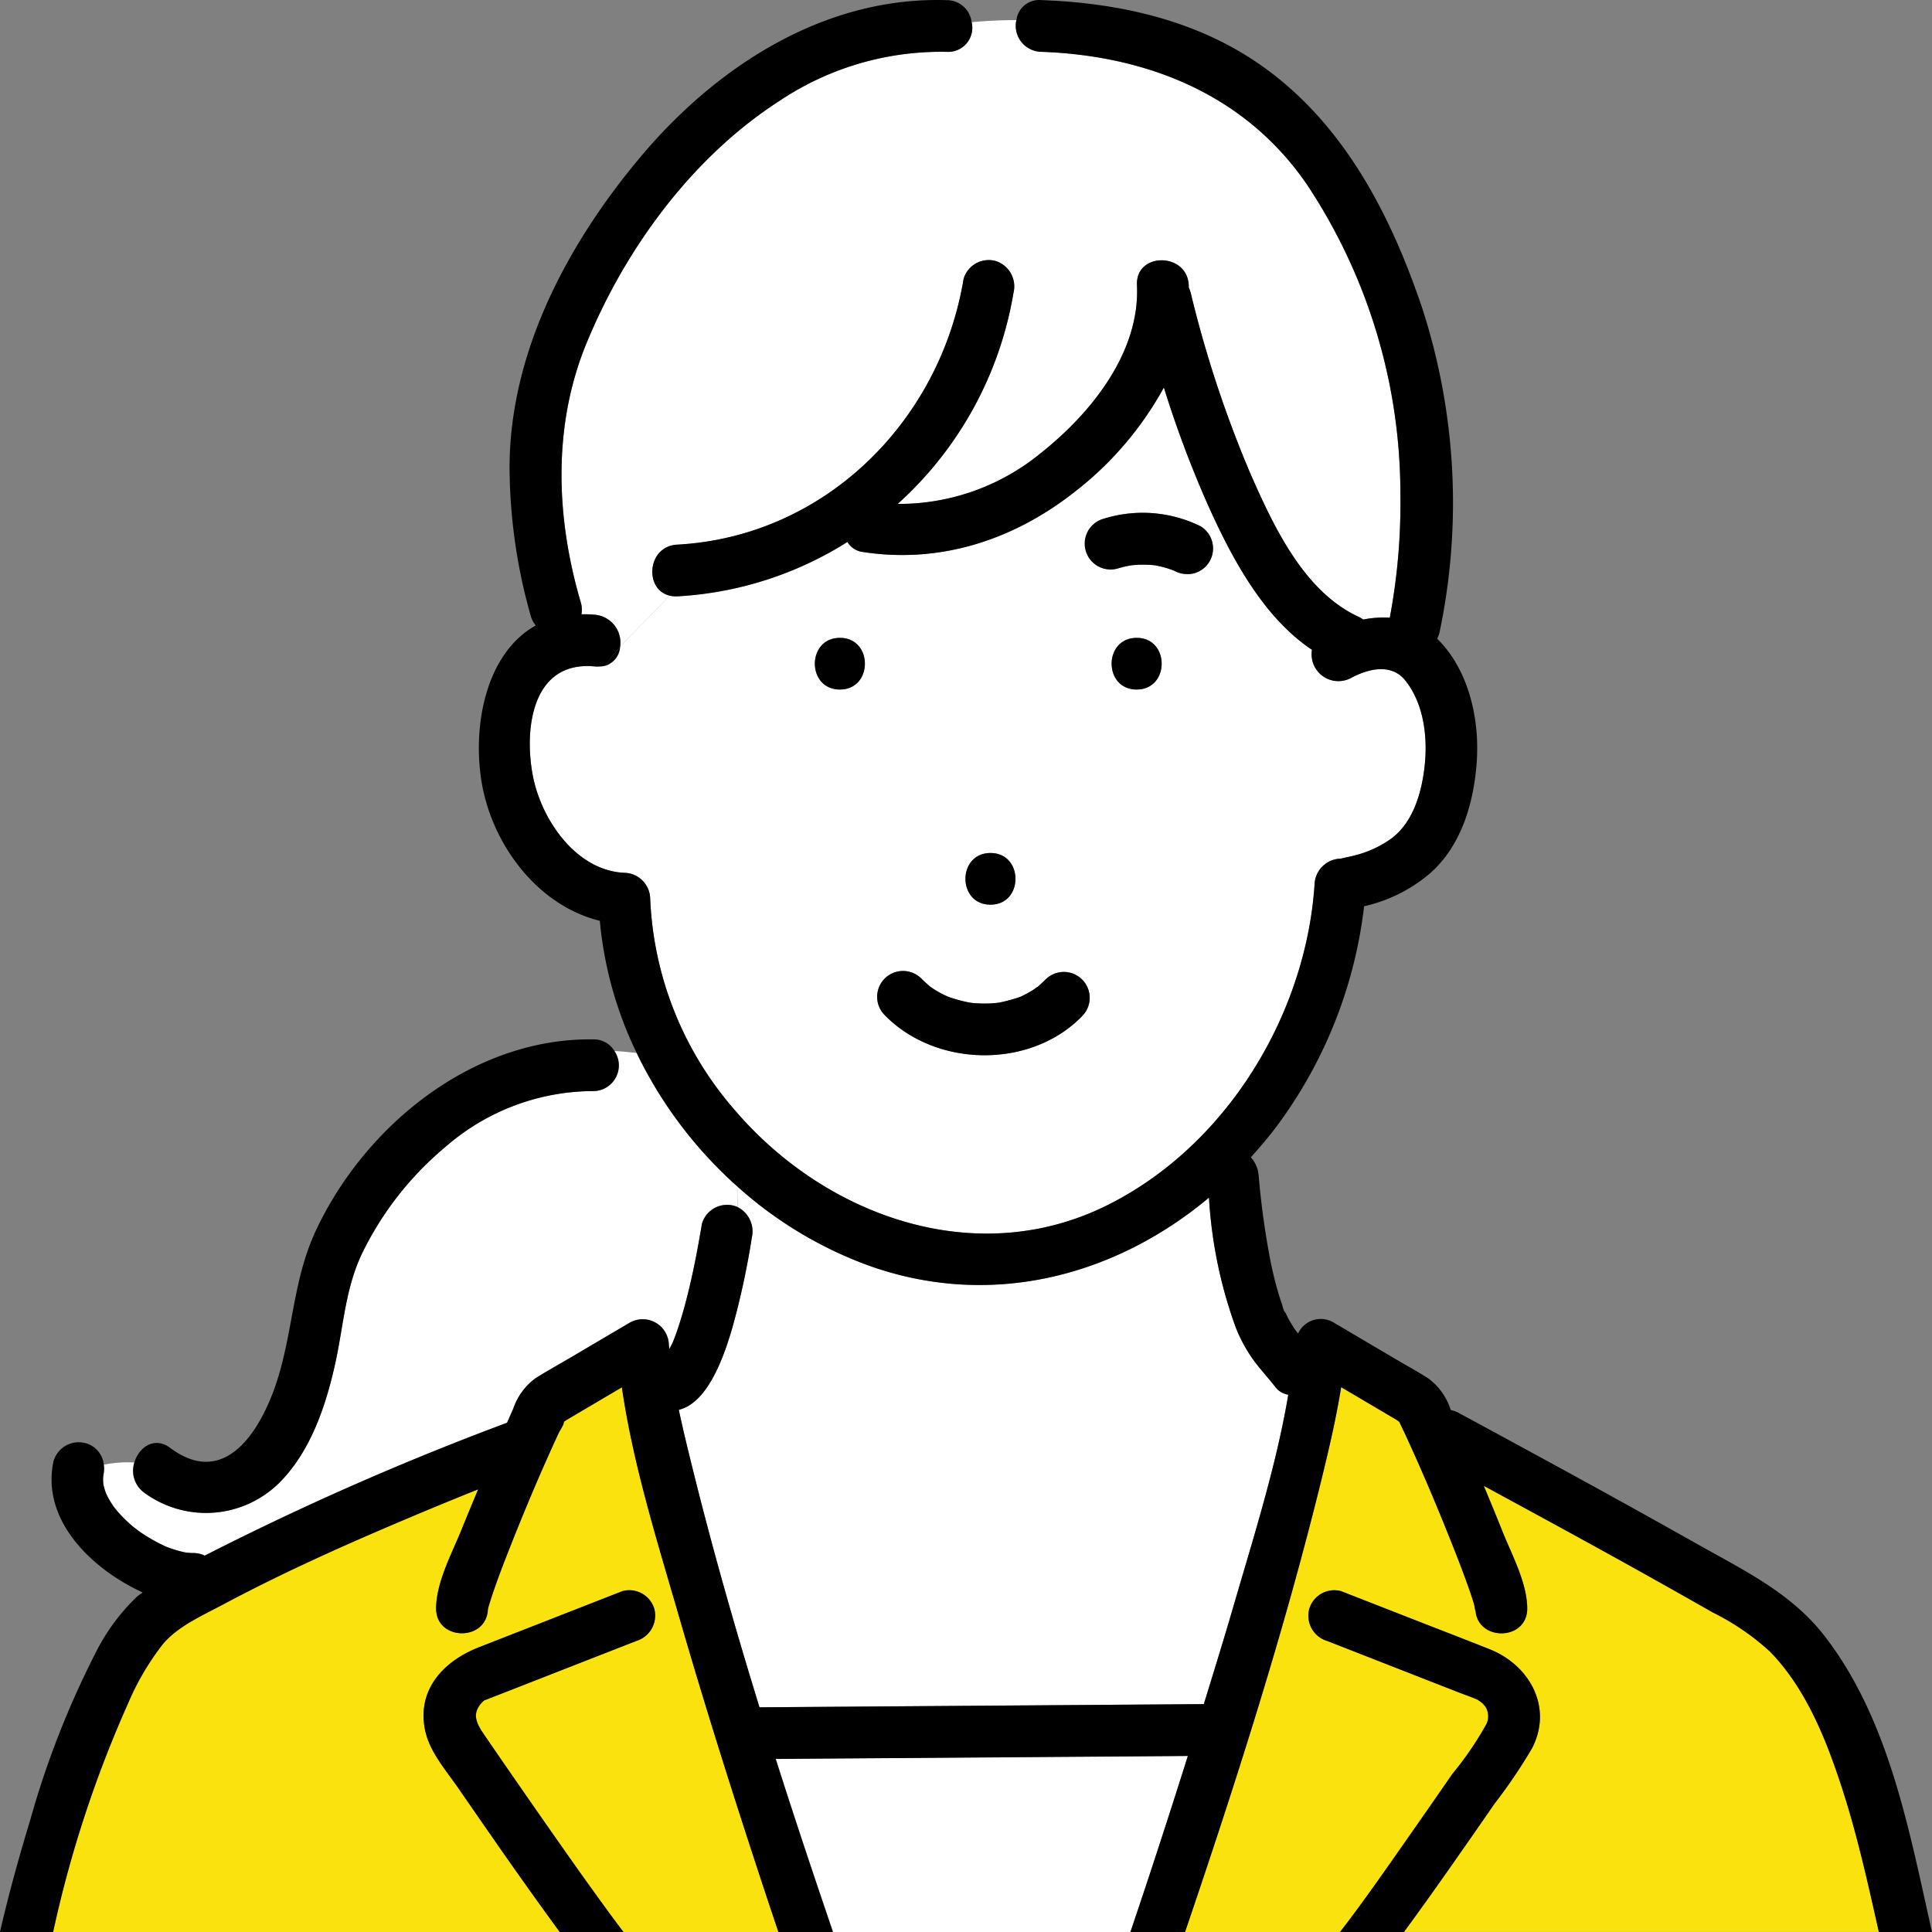 <svg xmlns="http://www.w3.org/2000/svg" width="170" height="170" viewBox="0 0 170 170"><rect x="0" y="0" width="170" height="170" fill="#808080" stroke="none"/><g transform="translate(-17.796 -5301.911)"><path d="M130.382,5417.782c.014.01.028.028.044.039l-.007-.009C130.4,5417.8,130.4,5417.794,130.382,5417.782Z" transform="translate(1.431 1.234)" fill="#78c8e6"/><path d="M76.06,5420.257l0,.021a3.091,3.091,0,0,1,.949.245c-.207-.091-.35-.154-.469-.2A4.215,4.215,0,0,1,76.06,5420.257Z" transform="translate(0.741 1.261)" fill="#78c8e6"/><path d="M130.495,5417.92a.437.437,0,0,0,.088.1c.006-.011.01-.023.016-.035a1.331,1.331,0,0,0-.174-.163Z" transform="translate(1.432 1.234)" fill="#78c8e6"/><path d="M76.493,5420.3a.137.137,0,0,1,.045.014C75.93,5420.059,76.339,5420.268,76.493,5420.3Z" transform="translate(0.743 1.259)" fill="#78c8e6"/><path d="M172.242,5445.945a21.664,21.664,0,0,0-5.03-3.444q-3.195-1.827-6.41-3.614c-4.564-2.546-9.158-5.04-13.751-7.534.545,1.307,1.09,2.612,1.611,3.927.814,2.055,2.206,4.583,2.215,6.857.012,2.931-4.545,2.926-4.557,0,0,.533-.022-.018-.15-.455-.135-.462-.3-.917-.455-1.37-.5-1.434-1.058-2.85-1.622-4.261-1.259-3.152-2.585-6.281-4.013-9.36-.014-.032-.325-.67-.463-.969-.12-.085-.234-.171-.317-.22l-2.946-1.737-1.851-1.092c-.447,2.785-1.1,5.546-1.765,8.268-3.3,13.4-7.532,26.615-11.974,39.683h13.631c2.045-2.625,4.4-6.042,6.474-9q1.72-2.459,3.424-4.928a28.668,28.668,0,0,0,2.983-4.367,1.585,1.585,0,0,0-.058-1.486,1.908,1.908,0,0,0-.591-.571c-.041-.03-.065-.049-.089-.069-.557-.254-1.152-.449-1.722-.672l-11.544-4.515a2.322,2.322,0,0,1-1.591-2.8,2.3,2.3,0,0,1,2.8-1.589l6.417,2.509c2.222.87,4.45,1.725,6.666,2.606,3.505,1.4,5.593,5.1,3.728,8.709a47.113,47.113,0,0,1-3.3,4.876q-1.957,2.831-3.932,5.649-1.995,2.84-4.04,5.644h41.8c-.972-4.325-1.924-8.654-3.309-12.872C177.139,5453.574,175.365,5449.147,172.242,5445.945Z" transform="translate(1.309 1.286)" fill="#f9e20e"/><path d="M73.7,5393.586c-.668-.063-1.325-.144-1.955-.164a2.258,2.258,0,0,1-1.85,3.523,19.846,19.846,0,0,0-12.966,4.865,28.393,28.393,0,0,0-7.317,9.27c-1.537,3.131-1.688,6.415-2.418,9.761-.813,3.724-2.16,7.783-4.916,10.548a9.167,9.167,0,0,1-11.913.887,2.38,2.38,0,0,1-.86-2.649,10.355,10.355,0,0,0-2.691.193,2.576,2.576,0,0,1-.031.881c-.006.026-.01.051-.016.078-.005.108-.015.217-.016.323,0,.127.01.251.018.376l0,.021a5.84,5.84,0,0,0,.216.768l.018.055c.061.124.12.248.184.369a8.243,8.243,0,0,0,.444.729c.092.137.206.265.291.405l-.116-.19c-.031-.049-.054-.084-.057-.09s.025.042.057.09a2.4,2.4,0,0,0,.158.224,12.449,12.449,0,0,0,1.388,1.374c.131.112.291.212.409.335l-.157-.161-.048-.048.048.048a2.184,2.184,0,0,0,.226.2q.375.27.768.514a16.1,16.1,0,0,0,1.7.905l.031.012q.225.087.453.166c.257.086.516.165.779.231.144.036.289.068.434.1.024,0,.054.009.085.013.212.019.421.039.635.038a2.192,2.192,0,0,1,.975.229c.235-.118.476-.24.707-.358a253.543,253.543,0,0,1,25.9-11.335c.182-.4.353-.814.539-1.217a5.5,5.5,0,0,1,1.979-2.709c.977-.618,2-1.177,2.993-1.765l5.3-3.125a2.305,2.305,0,0,1,3.428,1.963c.009.122.033.249.044.37.108-.219.222-.435.326-.655l.016-.042c.057-.142.111-.286.165-.43.1-.278.2-.558.294-.84.258-.782.484-1.575.692-2.373.571-2.2,1-4.443,1.373-6.688a2.307,2.307,0,0,1,2.8-1.589,2.059,2.059,0,0,1,.335.118c.02-.609.032-1.2.035-1.758A37.65,37.65,0,0,1,73.7,5393.586Z" transform="translate(0.114 0.974)" fill="#fff"/><path d="M108.768,5306.455a2.288,2.288,0,0,1-2.16-2.792,39.2,39.2,0,0,0-3.931.186,2.121,2.121,0,0,1-2.166,2.606,25.538,25.538,0,0,0-14.8,4.35c-7.651,4.943-13.525,12.988-16.947,21.342-2.966,7.241-2.675,15.292-.485,22.734a2.242,2.242,0,0,1,.061,1.062,10.848,10.848,0,0,1,1.25.048,2.461,2.461,0,0,1,2.151,2.828c1.348-1.506,3.025-3.011,4.32-4.517-2.2-.548-1.96-4.332.7-4.476,12.973-.7,23.117-10.826,25.2-23.376a2.3,2.3,0,0,1,2.8-1.588,2.342,2.342,0,0,1,1.592,2.8,32.155,32.155,0,0,1-10.192,18.582,19.667,19.667,0,0,0,12.641-4.511c4.4-3.5,8.7-8.842,8.415-14.735-.139-2.931,4.419-2.914,4.557,0,0,.066,0,.132,0,.2a2.616,2.616,0,0,1,.176.485,100.945,100.945,0,0,0,5.285,15.979c2.009,4.548,4.671,10.281,9.456,12.5a2.428,2.428,0,0,1,.431.254,9.241,9.241,0,0,1,2.341-.159,54.326,54.326,0,0,0,.934-10.853,49.2,49.2,0,0,0-8.221-27.265C126.759,5310.229,118.138,5306.779,108.768,5306.455Z" transform="translate(0.62 0.019)" fill="#fff"/><path d="M69.924,5360.666a8.048,8.048,0,0,1,.494-.8,2.138,2.138,0,0,1-.7.077A1.621,1.621,0,0,1,69.924,5360.666Z" transform="translate(0.66 0.618)" fill="#78c8e6"/><path d="M140.888,5361.454c-1.255-1.6-3.324-1.047-4.839-.226a2.358,2.358,0,0,1-3.394-2.5c-4.338-2.892-7.119-8.208-9.162-12.757a95,95,0,0,1-3.871-10.324,29.583,29.583,0,0,1-7.871,9.2c-5.4,4.239-11.9,6.352-18.745,5.252a1.849,1.849,0,0,1-1.232-.859,31.26,31.26,0,0,1-14.982,4.795,2.325,2.325,0,0,1-.7-.073c-1.3,1.506-2.972,3.011-4.32,4.517a1.86,1.86,0,0,1-1.28,1.645l-.7.077c-.058,0-.109.006-.17,0-5.574-.589-6.325,5.432-5.525,9.611.732,3.826,3.774,8.343,8.047,8.54a2.325,2.325,0,0,1,2.279,2.274,30.192,30.192,0,0,0,7.452,18.617c7.939,9.288,21.095,14.066,32.593,8.444,10.551-5.159,17.637-16.727,18.414-28.305a2.349,2.349,0,0,1,2.279-2.274c.027,0-.421.1.156-.033.389-.09.779-.163,1.164-.27a9.3,9.3,0,0,0,3.237-1.528c1.789-1.391,2.507-3.754,2.8-5.913C142.878,5366.726,142.586,5363.613,140.888,5361.454Zm-36.526,15.154c2.938,0,2.933,4.548,0,4.548S101.431,5376.607,104.363,5376.607Zm-13.251-14.383c-2.938,0-2.933-4.548,0-4.548S94.043,5362.225,91.111,5362.225Zm21.318,28.736c-4.539,4.671-12.855,4.537-17.372-.089a2.276,2.276,0,0,1,3.222-3.216c.238.244.5.455.745.691l0,0,.048.03c.1.069.2.139.306.206.257.166.525.319.8.459.135.07.285.125.416.2l.005,0c.017,0,.026.007.048.015a13.1,13.1,0,0,0,1.787.495c.031.006.169.026.264.041l.238.024c.279.022.559.035.839.036q.465,0,.93-.035c.115-.009.23-.021.344-.034l.153-.028a14.776,14.776,0,0,0,1.685-.458c.044-.016.063-.021.09-.029l.041-.021c.109-.052.22-.1.328-.158a8.871,8.871,0,0,0,.787-.449c.123-.077.245-.185.374-.254.01-.006,0,0,.011,0s.007-.01.028-.029c.224-.2.448-.4.659-.62a2.276,2.276,0,0,1,3.222,3.216Zm4.8-28.736c-2.938,0-2.933-4.548,0-4.548S120.157,5362.225,117.225,5362.225Zm6.416-11.269A2.323,2.323,0,0,1,122.28,5352a2.442,2.442,0,0,1-1.756-.229l-.023-.011a8.829,8.829,0,0,0-1.7-.471,9.99,9.99,0,0,0-1.989,0,9.155,9.155,0,0,0-1.237.282,2.274,2.274,0,1,1-1.211-4.385,11.517,11.517,0,0,1,8.458.661A2.3,2.3,0,0,1,123.641,5350.956Z" transform="translate(0.585 0.36)" fill="#fff"/><path d="M127.436,5420.608a13.293,13.293,0,0,1-1.652-2.992,40.134,40.134,0,0,1-2.357-11.427c-8.318,6.963-19.368,9.876-30.205,5.882a35.436,35.436,0,0,1-11.239-6.813c0,.558-.015,1.149-.035,1.759A2.4,2.4,0,0,1,83.2,5409.7a69.308,69.308,0,0,1-1.7,7.883c-.641,2.21-2.057,6.637-4.724,7.276.384,1.824.838,3.66,1.279,5.442,1.729,6.959,3.7,13.869,5.82,20.736l4.378-.032,34.718-.249c.885-2.877,1.776-5.754,2.617-8.644,1.734-5.964,3.782-12.4,4.813-18.583a1.747,1.747,0,0,1-1.091-.62C128.7,5422.126,128.032,5421.4,127.436,5420.608Z" transform="translate(0.75 1.101)" fill="#fff"/><path d="M85.2,5455.042c1.624,5.1,3.32,10.182,5.045,15.239h26.164q.737-2.171,1.457-4.348,1.841-5.561,3.6-11.151l-2.139.015Z" transform="translate(0.857 1.628)" fill="#fff"/><path d="M77.45,5442.709c-1.885-6.506-4-13.24-4.986-20.019l-1.982,1.169-2.882,1.7c-.045.026-.139.095-.242.168l0,.018c.016.248-.328.7-.443.944-1.461,3.151-2.817,6.352-4.1,9.579-.533,1.338-1.057,2.683-1.535,4.042-.172.49-.329.984-.487,1.479-.165.522-.118.656-.117.347-.012,2.931-4.568,2.927-4.557,0,.009-2.342,1.462-4.965,2.3-7.077.453-1.136.927-2.264,1.4-3.393q-2.9,1.159-5.768,2.37c-5.606,2.361-11.187,4.84-16.559,7.7-2.017,1.074-4.07,1.965-5.4,3.529a23.08,23.08,0,0,0-3.06,5.192,102.687,102.687,0,0,0-6.615,20.166H66.99q-2.631-3.587-5.168-7.24-1.881-2.692-3.743-5.4c-1.091-1.582-2.543-3.2-2.938-5.125-.738-3.588,1.651-6.086,4.744-7.294l12.631-4.94a2.3,2.3,0,0,1,2.8,1.589,2.338,2.338,0,0,1-1.591,2.8l-5.461,2.136q-3.4,1.332-6.8,2.66c-.288.112-.581.216-.866.339-.068.03-.142.05-.209.082.178-.085.017-.068-.183.135-1.095,1.108-.47,2.019.3,3.143q3.283,4.778,6.61,9.526,1.616,2.3,3.256,4.578c.693.958,1.641,2.255,2.227,3.012h13.64c-.38-1.132-.763-2.263-1.137-3.4C82.418,5459.1,79.832,5450.933,77.45,5442.709Z" transform="translate(0.059 1.286)" fill="#f9e20e"/><path d="M122.21,5347.729a11.522,11.522,0,0,0-8.458-.661,2.275,2.275,0,1,0,1.211,4.385,9.157,9.157,0,0,1,1.237-.282,9.954,9.954,0,0,1,1.989,0,8.863,8.863,0,0,1,1.7.47l.023.011a2.441,2.441,0,0,0,1.756.229,2.274,2.274,0,0,0,.544-4.156Z" transform="translate(1.198 0.475)"/><path d="M116.583,5357.444c-2.933,0-2.938,4.548,0,4.548S119.52,5357.444,116.583,5357.444Z" transform="translate(1.228 0.592)"/><path d="M103.882,5376.176c-2.932,0-2.937,4.548,0,4.548S106.819,5376.176,103.882,5376.176Z" transform="translate(1.066 0.791)"/><path d="M108.823,5387.2c-.212.218-.435.417-.659.62-.021.02-.014.017-.028.029s0,0-.011,0c-.129.069-.251.176-.374.254a8.994,8.994,0,0,1-.787.449c-.108.055-.219.105-.328.157l-.041.021c-.027.008-.047.013-.09.029a14.676,14.676,0,0,1-1.685.458l-.153.028c-.114.013-.229.025-.344.034q-.465.038-.93.035c-.28,0-.56-.013-.839-.036l-.238-.024c-.1-.015-.233-.035-.264-.042a12.962,12.962,0,0,1-1.787-.495c-.021-.008-.03-.01-.048-.015l-.005,0c-.132-.075-.282-.13-.416-.2a9.146,9.146,0,0,1-.8-.459c-.1-.067-.2-.137-.306-.206l-.048-.031,0,0c-.242-.236-.507-.447-.745-.69a2.276,2.276,0,0,0-3.222,3.216c4.517,4.625,12.833,4.76,17.372.088a2.276,2.276,0,0,0-3.222-3.216Z" transform="translate(0.969 0.901)"/><path d="M90.8,5357.444c-2.933,0-2.938,4.548,0,4.548S93.733,5357.444,90.8,5357.444Z" transform="translate(0.9 0.592)"/><path d="M71.689,5358.237a14.34,14.34,0,0,0-1.28,1.644A1.86,1.86,0,0,0,71.689,5358.237Z" transform="translate(0.669 0.6)"/><path d="M167.364,5437.9q-6.746-3.8-13.547-7.5-3.843-2.1-7.7-4.18a2.387,2.387,0,0,0-.656-.233l-.048-.109a5.462,5.462,0,0,0-1.979-2.708c-.926-.585-1.892-1.116-2.836-1.671l-5.457-3.219a2.2,2.2,0,0,0-3.1.917,1.184,1.184,0,0,0-.189-.153l.007.009a1.3,1.3,0,0,1,.174.163c-.006.011-.01.023-.016.035a.431.431,0,0,1-.088-.1l-.07-.1c-.015-.011-.029-.029-.044-.039.017.012.021.019.036.03l-.116-.166c-.116-.172-.229-.348-.335-.525q-.187-.316-.352-.644c-.057-.11-.108-.223-.163-.334-.031-.067-.062-.135-.092-.2q-.14-.319.092.225c-.128-.056-.265-.682-.316-.824-.128-.363-.243-.73-.35-1.1-.248-.854-.45-1.719-.626-2.587a69.847,69.847,0,0,1-1.045-7.552,2.707,2.707,0,0,0-.689-1.594c.815-.9,1.605-1.83,2.338-2.813a40.207,40.207,0,0,0,7.629-19.275,13.426,13.426,0,0,0,5.885-2.97c2.755-2.481,3.819-6.331,4.037-9.918.224-3.693-.752-7.974-3.494-10.651a2.313,2.313,0,0,0,.22-.609,55.512,55.512,0,0,0-1.531-28.471c-2.937-8.725-7.419-17.223-15.473-22.225-5.418-3.364-11.772-4.671-18.079-4.89a2.016,2.016,0,0,0-2.16,1.756q.665,0,1.333,0-.667,0-1.333,0a2.288,2.288,0,0,0,2.16,2.792c9.371.324,17.992,3.775,23.408,11.678a49.2,49.2,0,0,1,8.221,27.265,54.326,54.326,0,0,1-.934,10.853,9.241,9.241,0,0,0-2.341.159,2.4,2.4,0,0,0-.431-.254c-4.785-2.215-7.446-7.948-9.456-12.5a100.945,100.945,0,0,1-5.285-15.979,2.616,2.616,0,0,0-.176-.485c0-.067,0-.133,0-.2-.138-2.914-4.7-2.931-4.557,0,.281,5.893-4.016,11.237-8.415,14.735a19.667,19.667,0,0,1-12.641,4.511,32.155,32.155,0,0,0,10.192-18.582,2.342,2.342,0,0,0-1.592-2.8,2.3,2.3,0,0,0-2.8,1.588c-2.082,12.55-12.226,22.673-25.2,23.376-2.659.144-2.9,3.928-.7,4.476a10.84,10.84,0,0,0,1.5-2.133,10.84,10.84,0,0,1-1.5,2.133,2.342,2.342,0,0,0,.7.072A31.255,31.255,0,0,0,92.36,5349.6a1.852,1.852,0,0,0,1.232.86c6.849,1.1,13.35-1.014,18.745-5.252a29.59,29.59,0,0,0,7.871-9.2,95,95,0,0,0,3.871,10.324c2.043,4.548,4.824,9.865,9.162,12.757a2.358,2.358,0,0,0,3.394,2.5c1.515-.821,3.584-1.371,4.839.226,1.7,2.16,1.99,5.272,1.629,7.907-.295,2.159-1.013,4.522-2.8,5.913a9.3,9.3,0,0,1-3.237,1.528c-.385.107-.775.179-1.164.27-.577.134-.129.03-.156.033a2.349,2.349,0,0,0-2.279,2.274c-.777,11.578-7.863,23.146-18.414,28.305-11.5,5.622-24.654.844-32.593-8.444a30.191,30.191,0,0,1-7.452-18.617,2.325,2.325,0,0,0-2.279-2.274c-4.273-.2-7.315-4.714-8.047-8.54-.8-4.18-.049-10.2,5.525-9.611.061.007.112,0,.17,0-.652-1.273-2.59-2.548-1.312-3.822-1.277,1.274.66,2.549,1.312,3.822a2.126,2.126,0,0,0,.7-.077,14.34,14.34,0,0,1,1.28-1.644,2.462,2.462,0,0,0-2.151-2.828,10.956,10.956,0,0,0-1.25-.047,2.242,2.242,0,0,0-.061-1.062c-2.189-7.442-2.481-15.494.485-22.734,3.422-8.354,9.3-16.4,16.947-21.343a25.541,25.541,0,0,1,14.8-4.35,2.121,2.121,0,0,0,2.166-2.606,10.953,10.953,0,0,0-6.888,2.842,10.953,10.953,0,0,1,6.888-2.842,2.195,2.195,0,0,0-2.166-1.942c-10.689-.349-20.159,5.735-26.849,13.649-6.647,7.862-11.921,17.816-11.633,28.321a48.54,48.54,0,0,0,1.853,12.213,2.332,2.332,0,0,0,.439.837c-4.25,2.363-5.552,8.469-4.806,13.508.826,5.578,4.851,11.106,10.445,12.479a33.665,33.665,0,0,0,3.239,11.627c.439.041.881.074,1.324.074-.443,0-.885-.034-1.324-.074a37.645,37.645,0,0,0,8.916,11.8c0-.386,0-.761,0-1.111,0,.35,0,.726,0,1.111a35.425,35.425,0,0,0,11.239,6.813c10.837,3.995,21.887,1.082,30.205-5.881a40.13,40.13,0,0,0,2.357,11.427,13.285,13.285,0,0,0,1.652,2.993c.6.791,1.267,1.517,1.878,2.3a1.746,1.746,0,0,0,1.091.621c-1.031,6.184-3.08,12.619-4.813,18.583-.841,2.89-1.732,5.767-2.617,8.644l-34.718.249-4.378.032c-2.12-6.867-4.091-13.777-5.82-20.736-.442-1.782-.9-3.618-1.279-5.441,2.667-.64,4.083-5.066,4.724-7.277a69.308,69.308,0,0,0,1.7-7.883,2.4,2.4,0,0,0-1.256-2.679,19.589,19.589,0,0,1-1.481,7.741,19.589,19.589,0,0,0,1.481-7.741,2.015,2.015,0,0,0-.335-.119,2.307,2.307,0,0,0-2.8,1.589c-.376,2.245-.8,4.484-1.373,6.688-.208.8-.433,1.591-.692,2.373-.093.283-.19.563-.294.84-.054.145-.108.288-.165.43l-.016.042c-.1.221-.218.437-.326.655-.01-.121-.034-.249-.044-.37a2.305,2.305,0,0,0-3.428-1.963l-5.3,3.125c-1,.588-2.015,1.146-2.993,1.765a5.5,5.5,0,0,0-1.979,2.708c-.185.4-.356.813-.539,1.217a253.543,253.543,0,0,0-25.9,11.335c-.231.119-.472.24-.707.358a2.192,2.192,0,0,0-.975-.229c-.214,0-.423-.019-.635-.038-.031,0-.061-.008-.085-.013-.146-.029-.291-.062-.434-.1-.262-.067-.522-.145-.779-.231q-.228-.078-.453-.166l-.031-.012a16.194,16.194,0,0,1-1.7-.906q-.392-.244-.768-.514a2.184,2.184,0,0,1-.226-.2l.157.161c-.118-.124-.278-.223-.409-.335a12.449,12.449,0,0,1-1.388-1.374,2.4,2.4,0,0,1-.158-.224l.116.19c-.085-.14-.2-.268-.291-.4a8.18,8.18,0,0,1-.444-.73c-.065-.121-.124-.245-.184-.369l-.018-.055a5.8,5.8,0,0,1-.216-.768l0-.021c-.008-.125-.018-.25-.018-.376,0-.105.011-.215.016-.323.006-.027.01-.052.016-.078a2.576,2.576,0,0,0,.031-.881c-1.419.216-2.641.3-3.44-1.293.8,1.594,2.021,1.51,3.44,1.293a2.181,2.181,0,0,0-1.623-1.915,2.313,2.313,0,0,0-2.8,1.587c-1.124,5.239,3.417,9.527,7.838,11.553-.162.129-.341.242-.5.377a18.009,18.009,0,0,0-3.686,5.037,79.352,79.352,0,0,0-5.718,14.666c-.985,3.238-1.89,6.51-2.649,9.809h4.675a102.676,102.676,0,0,1,6.615-20.166,23.07,23.07,0,0,1,3.06-5.192c1.334-1.564,3.387-2.455,5.4-3.529,5.371-2.86,10.952-5.339,16.559-7.7q2.873-1.211,5.768-2.37c-.469,1.128-.943,2.256-1.4,3.392-.84,2.112-2.293,4.735-2.3,7.077-.011,2.927,4.545,2.931,4.557,0,0,.309-.048.175.117-.347.158-.494.315-.989.487-1.478.478-1.36,1-2.7,1.535-4.042,1.283-3.227,2.639-6.427,4.1-9.579.114-.247.459-.7.443-.944l0-.018c.1-.074.2-.143.242-.169l2.882-1.7q.992-.584,1.982-1.169c.985,6.779,3.1,13.513,4.986,20.019,2.382,8.224,4.968,16.389,7.656,24.519.375,1.133.758,2.264,1.137,3.4h4.8c-1.726-5.057-3.421-10.136-5.045-15.24l34.129-.244,2.139-.015q-1.762,5.588-3.6,11.151-.722,2.176-1.457,4.348h4.807c4.443-13.069,8.675-26.284,11.974-39.683.669-2.723,1.319-5.483,1.765-8.269l1.851,1.093,2.946,1.736c.083.049.2.135.317.221.138.3.449.937.463.969,1.428,3.08,2.755,6.208,4.013,9.36.564,1.411,1.119,2.827,1.622,4.261.159.454.32.908.455,1.37.128.438.152.988.15.455.012,2.926,4.569,2.931,4.557,0-.009-2.274-1.4-4.8-2.215-6.857-.522-1.315-1.066-2.621-1.611-3.927,4.593,2.494,9.186,4.988,13.751,7.534q3.213,1.792,6.41,3.614a21.666,21.666,0,0,1,5.03,3.445c3.123,3.2,4.9,7.629,6.269,11.807,1.384,4.217,2.336,8.547,3.309,12.872H187.8c-2.008-8.871-3.739-18.639-9.422-26.014C175.495,5442.158,171.4,5440.169,167.364,5437.9Zm-133.089.636c.327.026.172.019,0,0Z" transform="translate(0 0)"/><path d="M67.4,5396.7c.96-2.875,2.528-3.325,4.317-3.27a2.1,2.1,0,0,0-1.85-1.025c-10.558-.161-20.06,7.534-24.407,16.784-1.9,4.038-2.005,8.264-3.2,12.492s-4.4,10.571-9.626,6.675c-1.4-1.048-2.775-.057-3.16,1.278a4.254,4.254,0,0,1,1.464.416,4.254,4.254,0,0,0-1.464-.416,2.38,2.38,0,0,0,.86,2.649,9.167,9.167,0,0,0,11.913-.887c2.756-2.766,4.1-6.825,4.916-10.548.73-3.346.881-6.63,2.418-9.761a28.393,28.393,0,0,1,7.317-9.27,19.846,19.846,0,0,1,12.966-4.865,2.258,2.258,0,0,0,1.85-3.523C69.926,5393.378,68.358,5393.829,67.4,5396.7Z" transform="translate(0.147 0.964)"/><path d="M72.106,5440.441l-12.631,4.94c-3.093,1.208-5.482,3.707-4.744,7.294.395,1.92,1.847,3.542,2.938,5.125q1.864,2.7,3.743,5.4,2.546,3.644,5.168,7.24h5.613c-.586-.757-1.534-2.054-2.227-3.012q-1.645-2.276-3.256-4.578-3.334-4.742-6.61-9.526c-.773-1.124-1.4-2.035-.3-3.143.2-.2.362-.221.183-.135.067-.032.141-.052.209-.082.285-.123.578-.227.866-.339q3.4-1.329,6.8-2.66l5.461-2.136a2.338,2.338,0,0,0,1.591-2.8A2.3,2.3,0,0,0,72.106,5440.441Z" transform="translate(0.468 1.474)"/><path d="M147.43,5445.557c-2.216-.882-4.444-1.737-6.666-2.606l-6.417-2.509a2.3,2.3,0,0,0-2.8,1.589,2.322,2.322,0,0,0,1.591,2.8l11.544,4.515c.569.223,1.165.418,1.722.672.024.02.049.039.089.069a1.9,1.9,0,0,1,.591.571,1.585,1.585,0,0,1,.058,1.486,28.668,28.668,0,0,1-2.983,4.367q-1.706,2.469-3.424,4.928c-2.07,2.959-4.43,6.376-6.474,9h5.626q2.049-2.8,4.04-5.644,1.978-2.817,3.932-5.649a47.113,47.113,0,0,0,3.3-4.876C153.023,5450.66,150.935,5446.953,147.43,5445.557Z" transform="translate(1.445 1.474)"/></g></svg>
